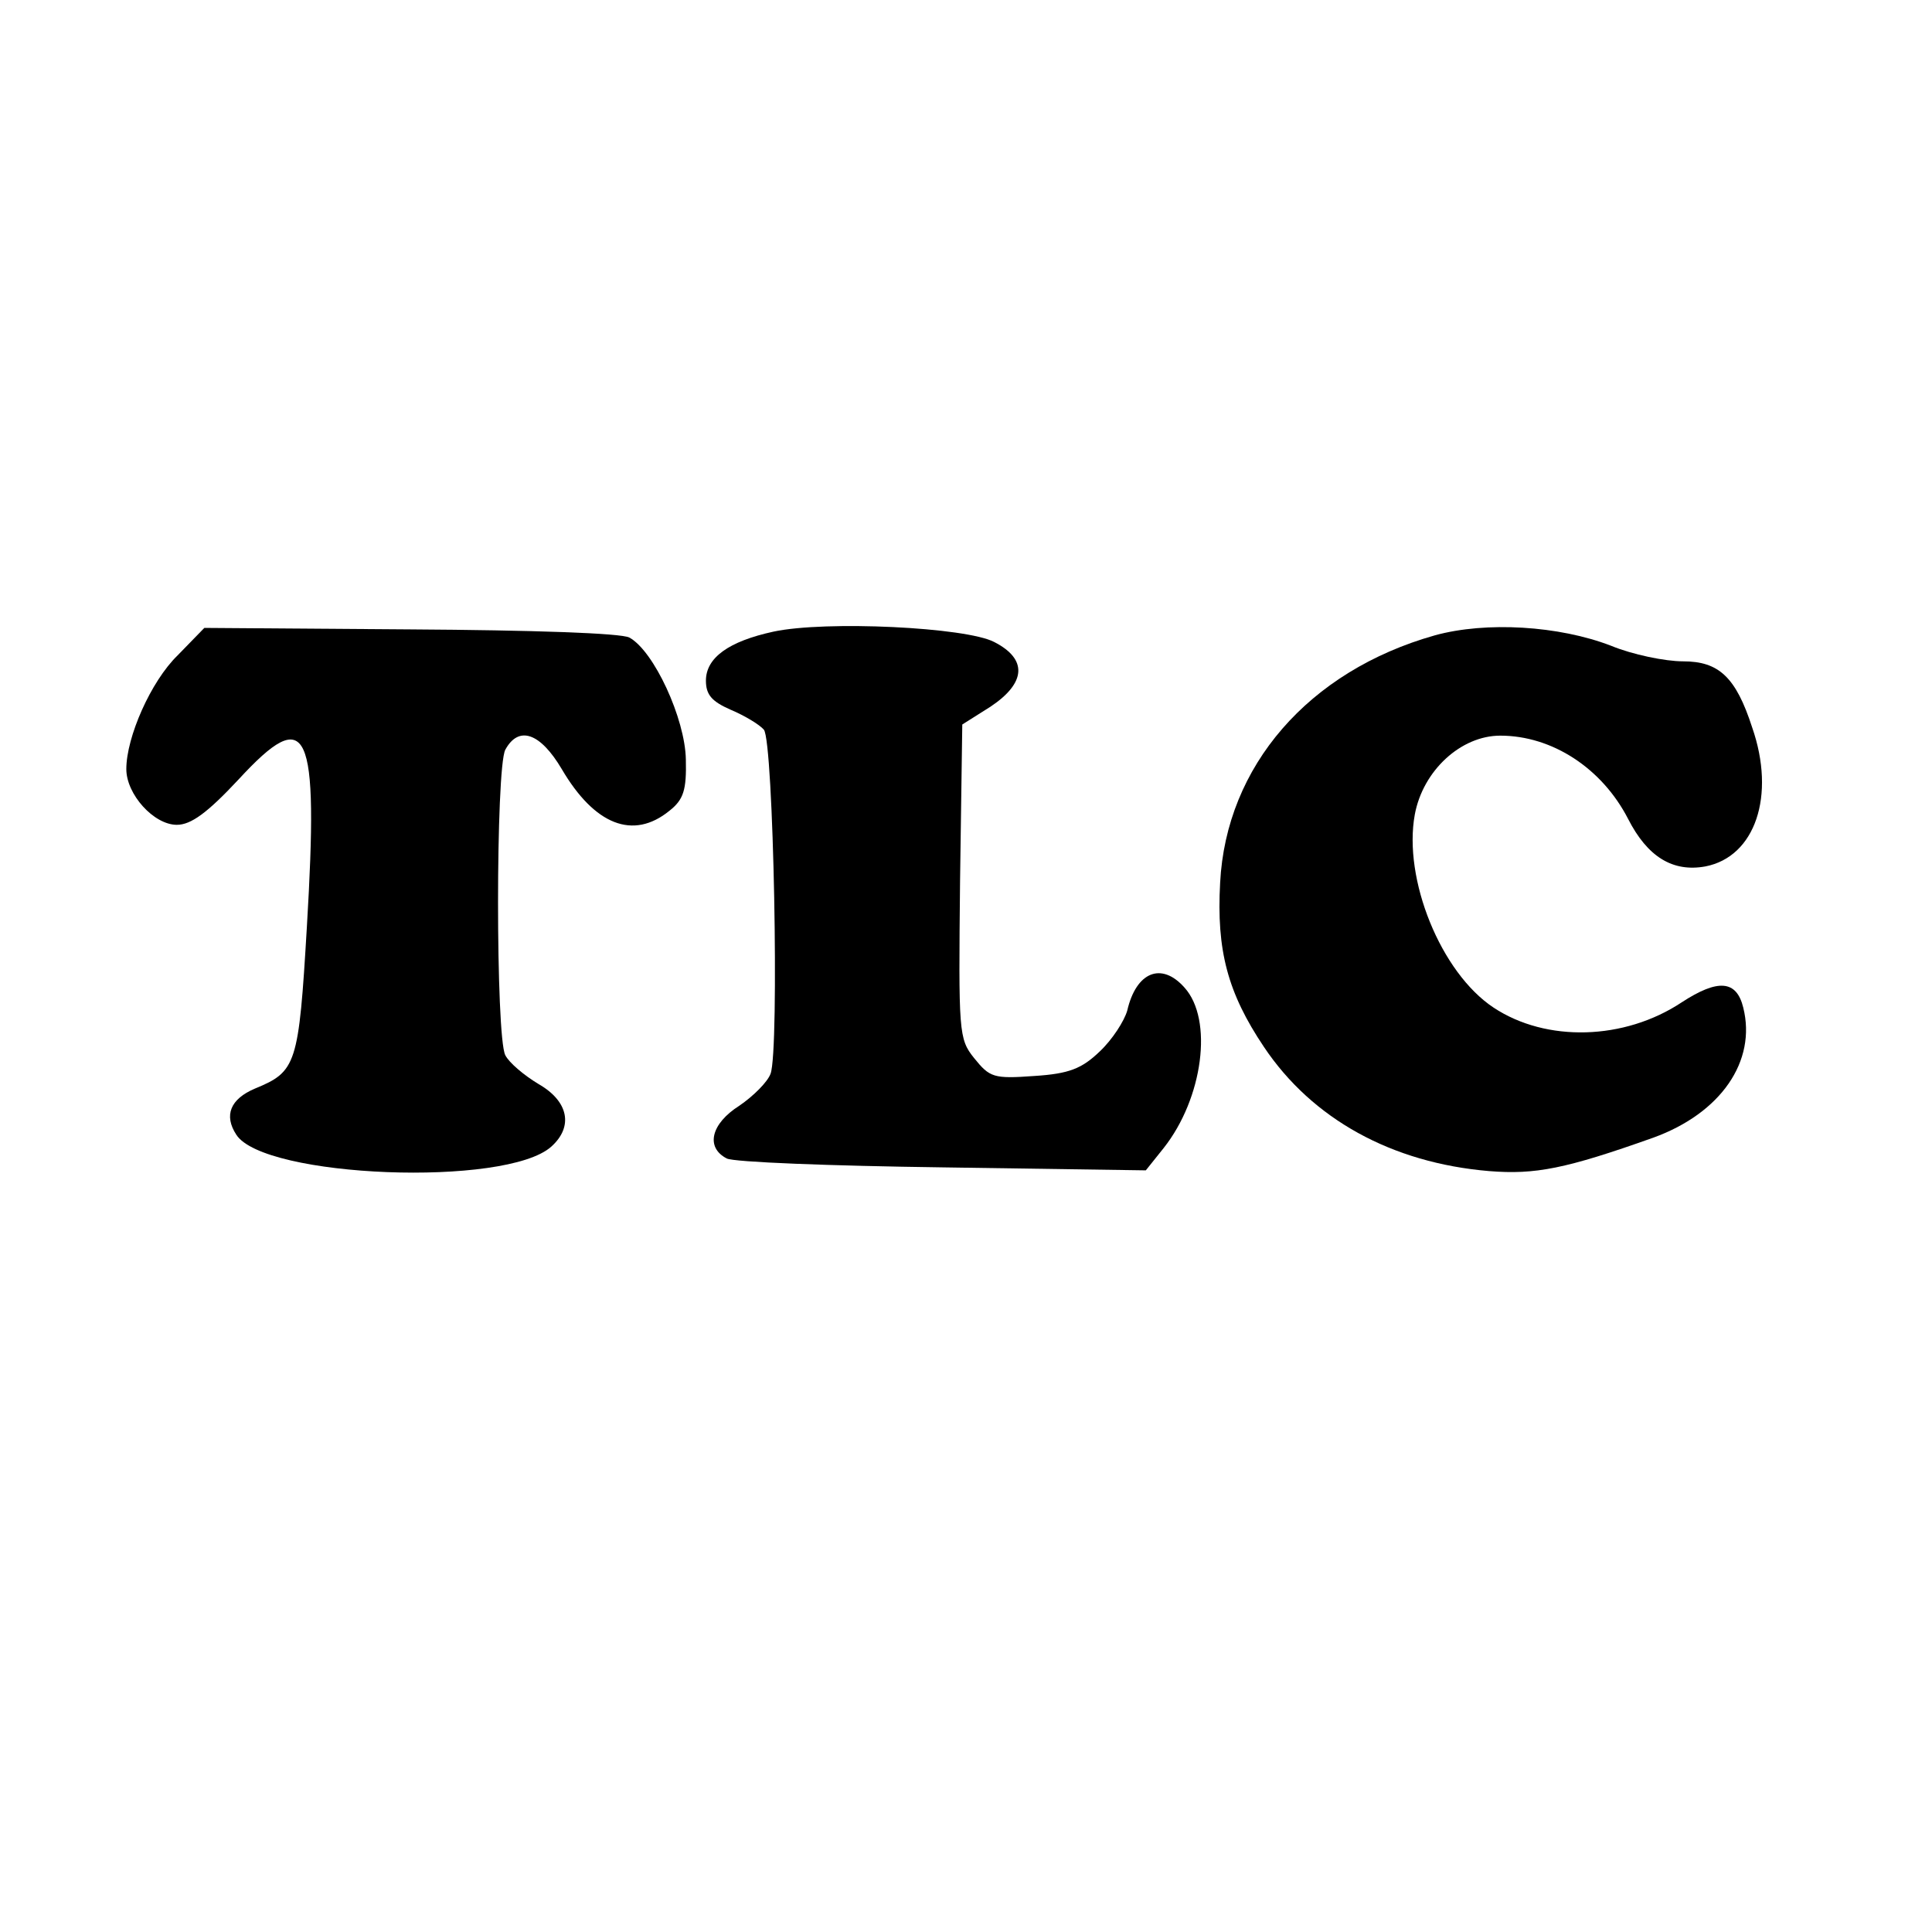 <?xml version="1.0" standalone="no"?>
<!DOCTYPE svg PUBLIC "-//W3C//DTD SVG 20010904//EN"
 "http://www.w3.org/TR/2001/REC-SVG-20010904/DTD/svg10.dtd">
<svg version="1.0" xmlns="http://www.w3.org/2000/svg"
 width="260pt" height="260pt" viewBox="0 0 260 260"
 preserveAspectRatio="xMidYMid meet">
<g transform="translate(0,260) scale(0.1,-0.1)"
fill="#000000" stroke="none">
<path d="M239 1718 c-36 -35 -69 -110 -69 -153 0 -34 37 -75 68 -75 19 0 41
16 83 61 94 102 108 71 92 -198 -11 -186 -14 -195 -70 -218 -33 -14 -42 -36
-25 -62 37 -58 363 -71 424 -16 30 27 23 61 -17 84 -20 12 -40 29 -45 39 -13
25 -13 386 0 411 18 33 47 23 76 -26 44 -75 96 -96 145 -56 19 15 23 28 22 69
-1 55 -43 146 -76 164 -11 6 -131 10 -295 11 l-277 2 -36 -37z"/>
<path d="M1041 1750 c-60 -13 -91 -35 -91 -66 0 -19 8 -28 33 -39 19 -8 39
-20 45 -27 13 -16 21 -431 9 -463 -4 -11 -23 -30 -42 -43 -38 -24 -46 -56 -17
-71 9 -5 140 -10 291 -12 l273 -4 24 30 c53 67 67 173 28 216 -31 35 -65 21
-77 -31 -4 -14 -20 -39 -37 -55 -24 -23 -41 -30 -88 -33 -55 -4 -60 -2 -81 24
-21 26 -21 35 -19 238 l3 211 38 24 c48 32 50 64 5 87 -38 20 -227 29 -297 14z"/>
<path d="M1931 1745 c-170 -48 -281 -176 -289 -333 -5 -91 10 -148 59 -221 65
-97 172 -156 303 -167 62 -5 103 3 221 45 91 33 139 103 121 175 -9 37 -34 39
-83 7 -77 -51 -182 -54 -253 -7 -71 47 -122 173 -106 260 11 59 62 106 115
106 70 0 137 -44 172 -112 26 -51 60 -72 104 -64 67 13 95 95 63 187 -22 68
-45 89 -93 89 -24 0 -68 9 -97 21 -70 27 -168 33 -237 14z"/>
</g>
</svg>
